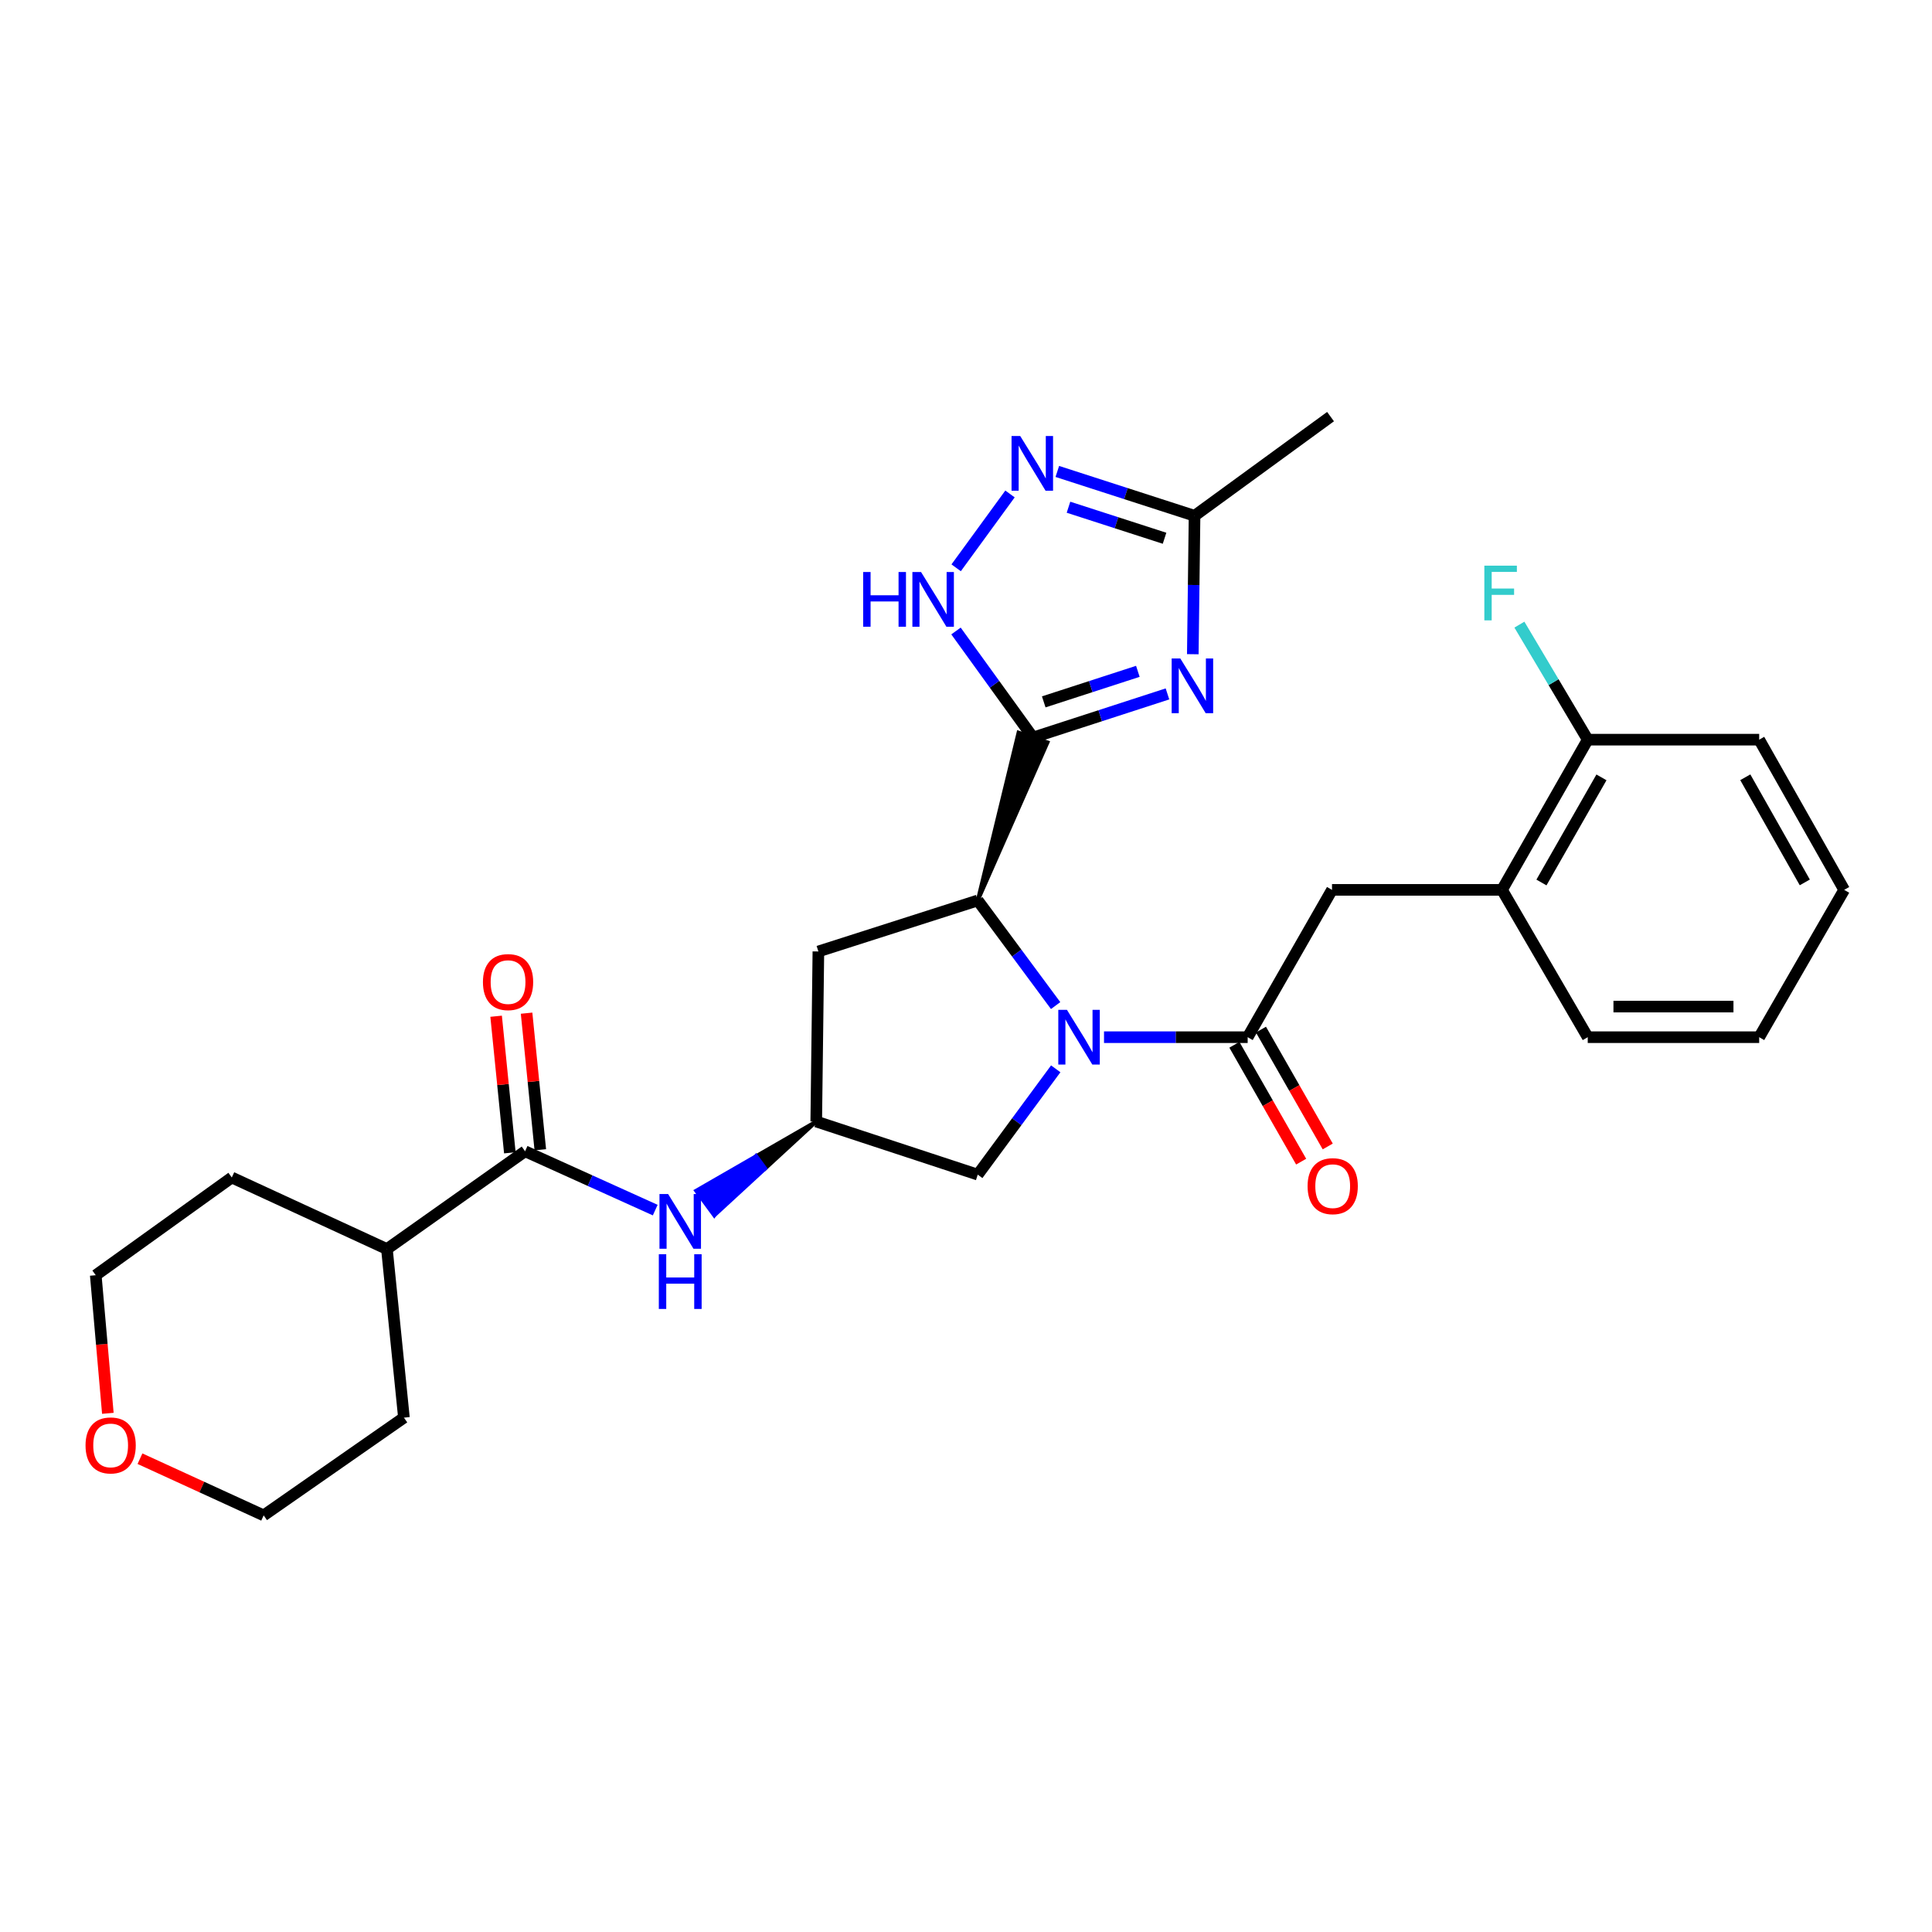 <?xml version='1.0' encoding='iso-8859-1'?>
<svg version='1.1' baseProfile='full'
              xmlns='http://www.w3.org/2000/svg'
                      xmlns:rdkit='http://www.rdkit.org/xml'
                      xmlns:xlink='http://www.w3.org/1999/xlink'
                  xml:space='preserve'
width='1000px' height='1000px' viewBox='0 0 1000 1000'>
<!-- END OF HEADER -->
<rect style='opacity:1.0;fill:#FFFFFF;stroke:none' width='1000' height='1000' x='0' y='0'> </rect>
<path class='bond-1' d='M 534.688,381.742 L 569.484,370.454' style='fill:none;fill-rule:evenodd;stroke:#000000;stroke-width:6px;stroke-linecap:butt;stroke-linejoin:miter;stroke-opacity:1' />
<path class='bond-1' d='M 569.484,370.454 L 604.28,359.166' style='fill:none;fill-rule:evenodd;stroke:#0000FF;stroke-width:6px;stroke-linecap:butt;stroke-linejoin:miter;stroke-opacity:1' />
<path class='bond-1' d='M 540.238,363.287 L 564.595,355.385' style='fill:none;fill-rule:evenodd;stroke:#000000;stroke-width:6px;stroke-linecap:butt;stroke-linejoin:miter;stroke-opacity:1' />
<path class='bond-1' d='M 564.595,355.385 L 588.952,347.483' style='fill:none;fill-rule:evenodd;stroke:#0000FF;stroke-width:6px;stroke-linecap:butt;stroke-linejoin:miter;stroke-opacity:1' />
<path class='bond-2' d='M 506.085,466.081 L 542.189,384.286 L 527.187,379.198 Z' style='fill:#000000;fill-rule:evenodd;fill-opacity:1;stroke:#000000;stroke-width:2px;stroke-linecap:butt;stroke-linejoin:miter;stroke-opacity:1;' />
<path class='bond-4' d='M 534.688,381.742 L 514.755,354.171' style='fill:none;fill-rule:evenodd;stroke:#000000;stroke-width:6px;stroke-linecap:butt;stroke-linejoin:miter;stroke-opacity:1' />
<path class='bond-4' d='M 514.755,354.171 L 494.823,326.6' style='fill:none;fill-rule:evenodd;stroke:#0000FF;stroke-width:6px;stroke-linecap:butt;stroke-linejoin:miter;stroke-opacity:1' />
<path class='bond-0' d='M 546.391,520.488 L 526.238,493.284' style='fill:none;fill-rule:evenodd;stroke:#0000FF;stroke-width:6px;stroke-linecap:butt;stroke-linejoin:miter;stroke-opacity:1' />
<path class='bond-0' d='M 526.238,493.284 L 506.085,466.081' style='fill:none;fill-rule:evenodd;stroke:#000000;stroke-width:6px;stroke-linecap:butt;stroke-linejoin:miter;stroke-opacity:1' />
<path class='bond-3' d='M 571.434,536.85 L 608.612,536.85' style='fill:none;fill-rule:evenodd;stroke:#0000FF;stroke-width:6px;stroke-linecap:butt;stroke-linejoin:miter;stroke-opacity:1' />
<path class='bond-3' d='M 608.612,536.85 L 645.791,536.85' style='fill:none;fill-rule:evenodd;stroke:#000000;stroke-width:6px;stroke-linecap:butt;stroke-linejoin:miter;stroke-opacity:1' />
<path class='bond-12' d='M 546.448,553.219 L 526.266,580.603' style='fill:none;fill-rule:evenodd;stroke:#0000FF;stroke-width:6px;stroke-linecap:butt;stroke-linejoin:miter;stroke-opacity:1' />
<path class='bond-12' d='M 526.266,580.603 L 506.085,607.988' style='fill:none;fill-rule:evenodd;stroke:#000000;stroke-width:6px;stroke-linecap:butt;stroke-linejoin:miter;stroke-opacity:1' />
<path class='bond-6' d='M 617.394,338.618 L 617.845,302.793' style='fill:none;fill-rule:evenodd;stroke:#0000FF;stroke-width:6px;stroke-linecap:butt;stroke-linejoin:miter;stroke-opacity:1' />
<path class='bond-6' d='M 617.845,302.793 L 618.297,266.969' style='fill:none;fill-rule:evenodd;stroke:#000000;stroke-width:6px;stroke-linecap:butt;stroke-linejoin:miter;stroke-opacity:1' />
<path class='bond-9' d='M 506.085,466.081 L 423.594,492.475' style='fill:none;fill-rule:evenodd;stroke:#000000;stroke-width:6px;stroke-linecap:butt;stroke-linejoin:miter;stroke-opacity:1' />
<path class='bond-10' d='M 645.791,536.85 L 689.444,460.589' style='fill:none;fill-rule:evenodd;stroke:#000000;stroke-width:6px;stroke-linecap:butt;stroke-linejoin:miter;stroke-opacity:1' />
<path class='bond-14' d='M 638.914,540.779 L 656.195,571.023' style='fill:none;fill-rule:evenodd;stroke:#000000;stroke-width:6px;stroke-linecap:butt;stroke-linejoin:miter;stroke-opacity:1' />
<path class='bond-14' d='M 656.195,571.023 L 673.477,601.267' style='fill:none;fill-rule:evenodd;stroke:#FF0000;stroke-width:6px;stroke-linecap:butt;stroke-linejoin:miter;stroke-opacity:1' />
<path class='bond-14' d='M 652.668,532.92 L 669.95,563.164' style='fill:none;fill-rule:evenodd;stroke:#000000;stroke-width:6px;stroke-linecap:butt;stroke-linejoin:miter;stroke-opacity:1' />
<path class='bond-14' d='M 669.95,563.164 L 687.232,593.408' style='fill:none;fill-rule:evenodd;stroke:#FF0000;stroke-width:6px;stroke-linecap:butt;stroke-linejoin:miter;stroke-opacity:1' />
<path class='bond-5' d='M 494.903,293.896 L 522.775,255.668' style='fill:none;fill-rule:evenodd;stroke:#0000FF;stroke-width:6px;stroke-linecap:butt;stroke-linejoin:miter;stroke-opacity:1' />
<path class='bond-29' d='M 547.265,244.018 L 582.781,255.494' style='fill:none;fill-rule:evenodd;stroke:#0000FF;stroke-width:6px;stroke-linecap:butt;stroke-linejoin:miter;stroke-opacity:1' />
<path class='bond-29' d='M 582.781,255.494 L 618.297,266.969' style='fill:none;fill-rule:evenodd;stroke:#000000;stroke-width:6px;stroke-linecap:butt;stroke-linejoin:miter;stroke-opacity:1' />
<path class='bond-29' d='M 553.049,262.535 L 577.91,270.568' style='fill:none;fill-rule:evenodd;stroke:#0000FF;stroke-width:6px;stroke-linecap:butt;stroke-linejoin:miter;stroke-opacity:1' />
<path class='bond-29' d='M 577.91,270.568 L 602.771,278.601' style='fill:none;fill-rule:evenodd;stroke:#000000;stroke-width:6px;stroke-linecap:butt;stroke-linejoin:miter;stroke-opacity:1' />
<path class='bond-20' d='M 618.297,266.969 L 688.687,215.642' style='fill:none;fill-rule:evenodd;stroke:#000000;stroke-width:6px;stroke-linecap:butt;stroke-linejoin:miter;stroke-opacity:1' />
<path class='bond-7' d='M 271.777,595.895 L 305.46,611.121' style='fill:none;fill-rule:evenodd;stroke:#000000;stroke-width:6px;stroke-linecap:butt;stroke-linejoin:miter;stroke-opacity:1' />
<path class='bond-7' d='M 305.46,611.121 L 339.143,626.348' style='fill:none;fill-rule:evenodd;stroke:#0000FF;stroke-width:6px;stroke-linecap:butt;stroke-linejoin:miter;stroke-opacity:1' />
<path class='bond-15' d='M 279.658,595.103 L 276.106,559.76' style='fill:none;fill-rule:evenodd;stroke:#000000;stroke-width:6px;stroke-linecap:butt;stroke-linejoin:miter;stroke-opacity:1' />
<path class='bond-15' d='M 276.106,559.76 L 272.554,524.417' style='fill:none;fill-rule:evenodd;stroke:#FF0000;stroke-width:6px;stroke-linecap:butt;stroke-linejoin:miter;stroke-opacity:1' />
<path class='bond-15' d='M 263.896,596.687 L 260.344,561.344' style='fill:none;fill-rule:evenodd;stroke:#000000;stroke-width:6px;stroke-linecap:butt;stroke-linejoin:miter;stroke-opacity:1' />
<path class='bond-15' d='M 260.344,561.344 L 256.791,526.001' style='fill:none;fill-rule:evenodd;stroke:#FF0000;stroke-width:6px;stroke-linecap:butt;stroke-linejoin:miter;stroke-opacity:1' />
<path class='bond-17' d='M 271.777,595.895 L 200.27,646.509' style='fill:none;fill-rule:evenodd;stroke:#000000;stroke-width:6px;stroke-linecap:butt;stroke-linejoin:miter;stroke-opacity:1' />
<path class='bond-8' d='M 422.485,580.502 L 391.403,598.413 L 396.091,604.798 Z' style='fill:#000000;fill-rule:evenodd;fill-opacity:1;stroke:#000000;stroke-width:2px;stroke-linecap:butt;stroke-linejoin:miter;stroke-opacity:1;' />
<path class='bond-8' d='M 391.403,598.413 L 369.698,629.093 L 360.321,616.324 Z' style='fill:#0000FF;fill-rule:evenodd;fill-opacity:1;stroke:#0000FF;stroke-width:2px;stroke-linecap:butt;stroke-linejoin:miter;stroke-opacity:1;' />
<path class='bond-8' d='M 391.403,598.413 L 396.091,604.798 L 369.698,629.093 Z' style='fill:#0000FF;fill-rule:evenodd;fill-opacity:1;stroke:#0000FF;stroke-width:2px;stroke-linecap:butt;stroke-linejoin:miter;stroke-opacity:1;' />
<path class='bond-11' d='M 423.594,492.475 L 422.485,580.502' style='fill:none;fill-rule:evenodd;stroke:#000000;stroke-width:6px;stroke-linecap:butt;stroke-linejoin:miter;stroke-opacity:1' />
<path class='bond-13' d='M 689.444,460.589 L 777.435,460.589' style='fill:none;fill-rule:evenodd;stroke:#000000;stroke-width:6px;stroke-linecap:butt;stroke-linejoin:miter;stroke-opacity:1' />
<path class='bond-30' d='M 422.485,580.502 L 506.085,607.988' style='fill:none;fill-rule:evenodd;stroke:#000000;stroke-width:6px;stroke-linecap:butt;stroke-linejoin:miter;stroke-opacity:1' />
<path class='bond-16' d='M 777.435,460.589 L 821.81,382.851' style='fill:none;fill-rule:evenodd;stroke:#000000;stroke-width:6px;stroke-linecap:butt;stroke-linejoin:miter;stroke-opacity:1' />
<path class='bond-16' d='M 797.85,456.782 L 828.912,402.365' style='fill:none;fill-rule:evenodd;stroke:#000000;stroke-width:6px;stroke-linecap:butt;stroke-linejoin:miter;stroke-opacity:1' />
<path class='bond-21' d='M 777.435,460.589 L 821.81,536.85' style='fill:none;fill-rule:evenodd;stroke:#000000;stroke-width:6px;stroke-linecap:butt;stroke-linejoin:miter;stroke-opacity:1' />
<path class='bond-19' d='M 821.81,382.851 L 804.123,353.08' style='fill:none;fill-rule:evenodd;stroke:#000000;stroke-width:6px;stroke-linecap:butt;stroke-linejoin:miter;stroke-opacity:1' />
<path class='bond-19' d='M 804.123,353.08 L 786.437,323.31' style='fill:none;fill-rule:evenodd;stroke:#33CCCC;stroke-width:6px;stroke-linecap:butt;stroke-linejoin:miter;stroke-opacity:1' />
<path class='bond-24' d='M 821.81,382.851 L 910.55,382.851' style='fill:none;fill-rule:evenodd;stroke:#000000;stroke-width:6px;stroke-linecap:butt;stroke-linejoin:miter;stroke-opacity:1' />
<path class='bond-25' d='M 200.27,646.509 L 119.97,609.475' style='fill:none;fill-rule:evenodd;stroke:#000000;stroke-width:6px;stroke-linecap:butt;stroke-linejoin:miter;stroke-opacity:1' />
<path class='bond-26' d='M 200.27,646.509 L 209.071,733.771' style='fill:none;fill-rule:evenodd;stroke:#000000;stroke-width:6px;stroke-linecap:butt;stroke-linejoin:miter;stroke-opacity:1' />
<path class='bond-18' d='M 72.45,755.019 L 104.461,769.689' style='fill:none;fill-rule:evenodd;stroke:#FF0000;stroke-width:6px;stroke-linecap:butt;stroke-linejoin:miter;stroke-opacity:1' />
<path class='bond-18' d='M 104.461,769.689 L 136.472,784.358' style='fill:none;fill-rule:evenodd;stroke:#000000;stroke-width:6px;stroke-linecap:butt;stroke-linejoin:miter;stroke-opacity:1' />
<path class='bond-31' d='M 55.824,731.535 L 52.693,695.794' style='fill:none;fill-rule:evenodd;stroke:#FF0000;stroke-width:6px;stroke-linecap:butt;stroke-linejoin:miter;stroke-opacity:1' />
<path class='bond-31' d='M 52.693,695.794 L 49.562,660.054' style='fill:none;fill-rule:evenodd;stroke:#000000;stroke-width:6px;stroke-linecap:butt;stroke-linejoin:miter;stroke-opacity:1' />
<path class='bond-27' d='M 821.81,536.85 L 910.55,536.85' style='fill:none;fill-rule:evenodd;stroke:#000000;stroke-width:6px;stroke-linecap:butt;stroke-linejoin:miter;stroke-opacity:1' />
<path class='bond-27' d='M 835.121,521.008 L 897.239,521.008' style='fill:none;fill-rule:evenodd;stroke:#000000;stroke-width:6px;stroke-linecap:butt;stroke-linejoin:miter;stroke-opacity:1' />
<path class='bond-22' d='M 136.472,784.358 L 209.071,733.771' style='fill:none;fill-rule:evenodd;stroke:#000000;stroke-width:6px;stroke-linecap:butt;stroke-linejoin:miter;stroke-opacity:1' />
<path class='bond-23' d='M 49.562,660.054 L 119.97,609.475' style='fill:none;fill-rule:evenodd;stroke:#000000;stroke-width:6px;stroke-linecap:butt;stroke-linejoin:miter;stroke-opacity:1' />
<path class='bond-32' d='M 910.55,382.851 L 954.545,460.589' style='fill:none;fill-rule:evenodd;stroke:#000000;stroke-width:6px;stroke-linecap:butt;stroke-linejoin:miter;stroke-opacity:1' />
<path class='bond-32' d='M 903.362,402.314 L 934.159,456.731' style='fill:none;fill-rule:evenodd;stroke:#000000;stroke-width:6px;stroke-linecap:butt;stroke-linejoin:miter;stroke-opacity:1' />
<path class='bond-28' d='M 910.55,536.85 L 954.545,460.589' style='fill:none;fill-rule:evenodd;stroke:#000000;stroke-width:6px;stroke-linecap:butt;stroke-linejoin:miter;stroke-opacity:1' />
<path  class='atom-1' d='M 552.252 522.69
L 561.532 537.69
Q 562.452 539.17, 563.932 541.85
Q 565.412 544.53, 565.492 544.69
L 565.492 522.69
L 569.252 522.69
L 569.252 551.01
L 565.372 551.01
L 555.412 534.61
Q 554.252 532.69, 553.012 530.49
Q 551.812 528.29, 551.452 527.61
L 551.452 551.01
L 547.772 551.01
L 547.772 522.69
L 552.252 522.69
' fill='#0000FF'/>
<path  class='atom-2' d='M 610.928 340.818
L 620.208 355.818
Q 621.128 357.298, 622.608 359.978
Q 624.088 362.658, 624.168 362.818
L 624.168 340.818
L 627.928 340.818
L 627.928 369.138
L 624.048 369.138
L 614.088 352.738
Q 612.928 350.818, 611.688 348.618
Q 610.488 346.418, 610.128 345.738
L 610.128 369.138
L 606.448 369.138
L 606.448 340.818
L 610.928 340.818
' fill='#0000FF'/>
<path  class='atom-5' d='M 446.771 296.074
L 450.611 296.074
L 450.611 308.114
L 465.091 308.114
L 465.091 296.074
L 468.931 296.074
L 468.931 324.394
L 465.091 324.394
L 465.091 311.314
L 450.611 311.314
L 450.611 324.394
L 446.771 324.394
L 446.771 296.074
' fill='#0000FF'/>
<path  class='atom-5' d='M 476.731 296.074
L 486.011 311.074
Q 486.931 312.554, 488.411 315.234
Q 489.891 317.914, 489.971 318.074
L 489.971 296.074
L 493.731 296.074
L 493.731 324.394
L 489.851 324.394
L 479.891 307.994
Q 478.731 306.074, 477.491 303.874
Q 476.291 301.674, 475.931 300.994
L 475.931 324.394
L 472.251 324.394
L 472.251 296.074
L 476.731 296.074
' fill='#0000FF'/>
<path  class='atom-6' d='M 528.058 225.675
L 537.338 240.675
Q 538.258 242.155, 539.738 244.835
Q 541.218 247.515, 541.298 247.675
L 541.298 225.675
L 545.058 225.675
L 545.058 253.995
L 541.178 253.995
L 531.218 237.595
Q 530.058 235.675, 528.818 233.475
Q 527.618 231.275, 527.258 230.595
L 527.258 253.995
L 523.578 253.995
L 523.578 225.675
L 528.058 225.675
' fill='#0000FF'/>
<path  class='atom-9' d='M 345.826 618.039
L 355.106 633.039
Q 356.026 634.519, 357.506 637.199
Q 358.986 639.879, 359.066 640.039
L 359.066 618.039
L 362.826 618.039
L 362.826 646.359
L 358.946 646.359
L 348.986 629.959
Q 347.826 628.039, 346.586 625.839
Q 345.386 623.639, 345.026 622.959
L 345.026 646.359
L 341.346 646.359
L 341.346 618.039
L 345.826 618.039
' fill='#0000FF'/>
<path  class='atom-9' d='M 341.006 649.191
L 344.846 649.191
L 344.846 661.231
L 359.326 661.231
L 359.326 649.191
L 363.166 649.191
L 363.166 677.511
L 359.326 677.511
L 359.326 664.431
L 344.846 664.431
L 344.846 677.511
L 341.006 677.511
L 341.006 649.191
' fill='#0000FF'/>
<path  class='atom-15' d='M 676.804 613.955
Q 676.804 607.155, 680.164 603.355
Q 683.524 599.555, 689.804 599.555
Q 696.084 599.555, 699.444 603.355
Q 702.804 607.155, 702.804 613.955
Q 702.804 620.835, 699.404 624.755
Q 696.004 628.635, 689.804 628.635
Q 683.564 628.635, 680.164 624.755
Q 676.804 620.875, 676.804 613.955
M 689.804 625.435
Q 694.124 625.435, 696.444 622.555
Q 698.804 619.635, 698.804 613.955
Q 698.804 608.395, 696.444 605.595
Q 694.124 602.755, 689.804 602.755
Q 685.484 602.755, 683.124 605.555
Q 680.804 608.355, 680.804 613.955
Q 680.804 619.675, 683.124 622.555
Q 685.484 625.435, 689.804 625.435
' fill='#FF0000'/>
<path  class='atom-16' d='M 249.968 508.326
Q 249.968 501.526, 253.328 497.726
Q 256.688 493.926, 262.968 493.926
Q 269.248 493.926, 272.608 497.726
Q 275.968 501.526, 275.968 508.326
Q 275.968 515.206, 272.568 519.126
Q 269.168 523.006, 262.968 523.006
Q 256.728 523.006, 253.328 519.126
Q 249.968 515.246, 249.968 508.326
M 262.968 519.806
Q 267.288 519.806, 269.608 516.926
Q 271.968 514.006, 271.968 508.326
Q 271.968 502.766, 269.608 499.966
Q 267.288 497.126, 262.968 497.126
Q 258.648 497.126, 256.288 499.926
Q 253.968 502.726, 253.968 508.326
Q 253.968 514.046, 256.288 516.926
Q 258.648 519.806, 262.968 519.806
' fill='#FF0000'/>
<path  class='atom-19' d='M 44.272 748.143
Q 44.272 741.343, 47.632 737.543
Q 50.992 733.743, 57.272 733.743
Q 63.552 733.743, 66.912 737.543
Q 70.272 741.343, 70.272 748.143
Q 70.272 755.023, 66.872 758.943
Q 63.472 762.823, 57.272 762.823
Q 51.032 762.823, 47.632 758.943
Q 44.272 755.063, 44.272 748.143
M 57.272 759.623
Q 61.592 759.623, 63.912 756.743
Q 66.272 753.823, 66.272 748.143
Q 66.272 742.583, 63.912 739.783
Q 61.592 736.943, 57.272 736.943
Q 52.952 736.943, 50.592 739.743
Q 48.272 742.543, 48.272 748.143
Q 48.272 753.863, 50.592 756.743
Q 52.952 759.623, 57.272 759.623
' fill='#FF0000'/>
<path  class='atom-20' d='M 768.294 292.783
L 785.134 292.783
L 785.134 296.023
L 772.094 296.023
L 772.094 304.623
L 783.694 304.623
L 783.694 307.903
L 772.094 307.903
L 772.094 321.103
L 768.294 321.103
L 768.294 292.783
' fill='#33CCCC'/>
</svg>
